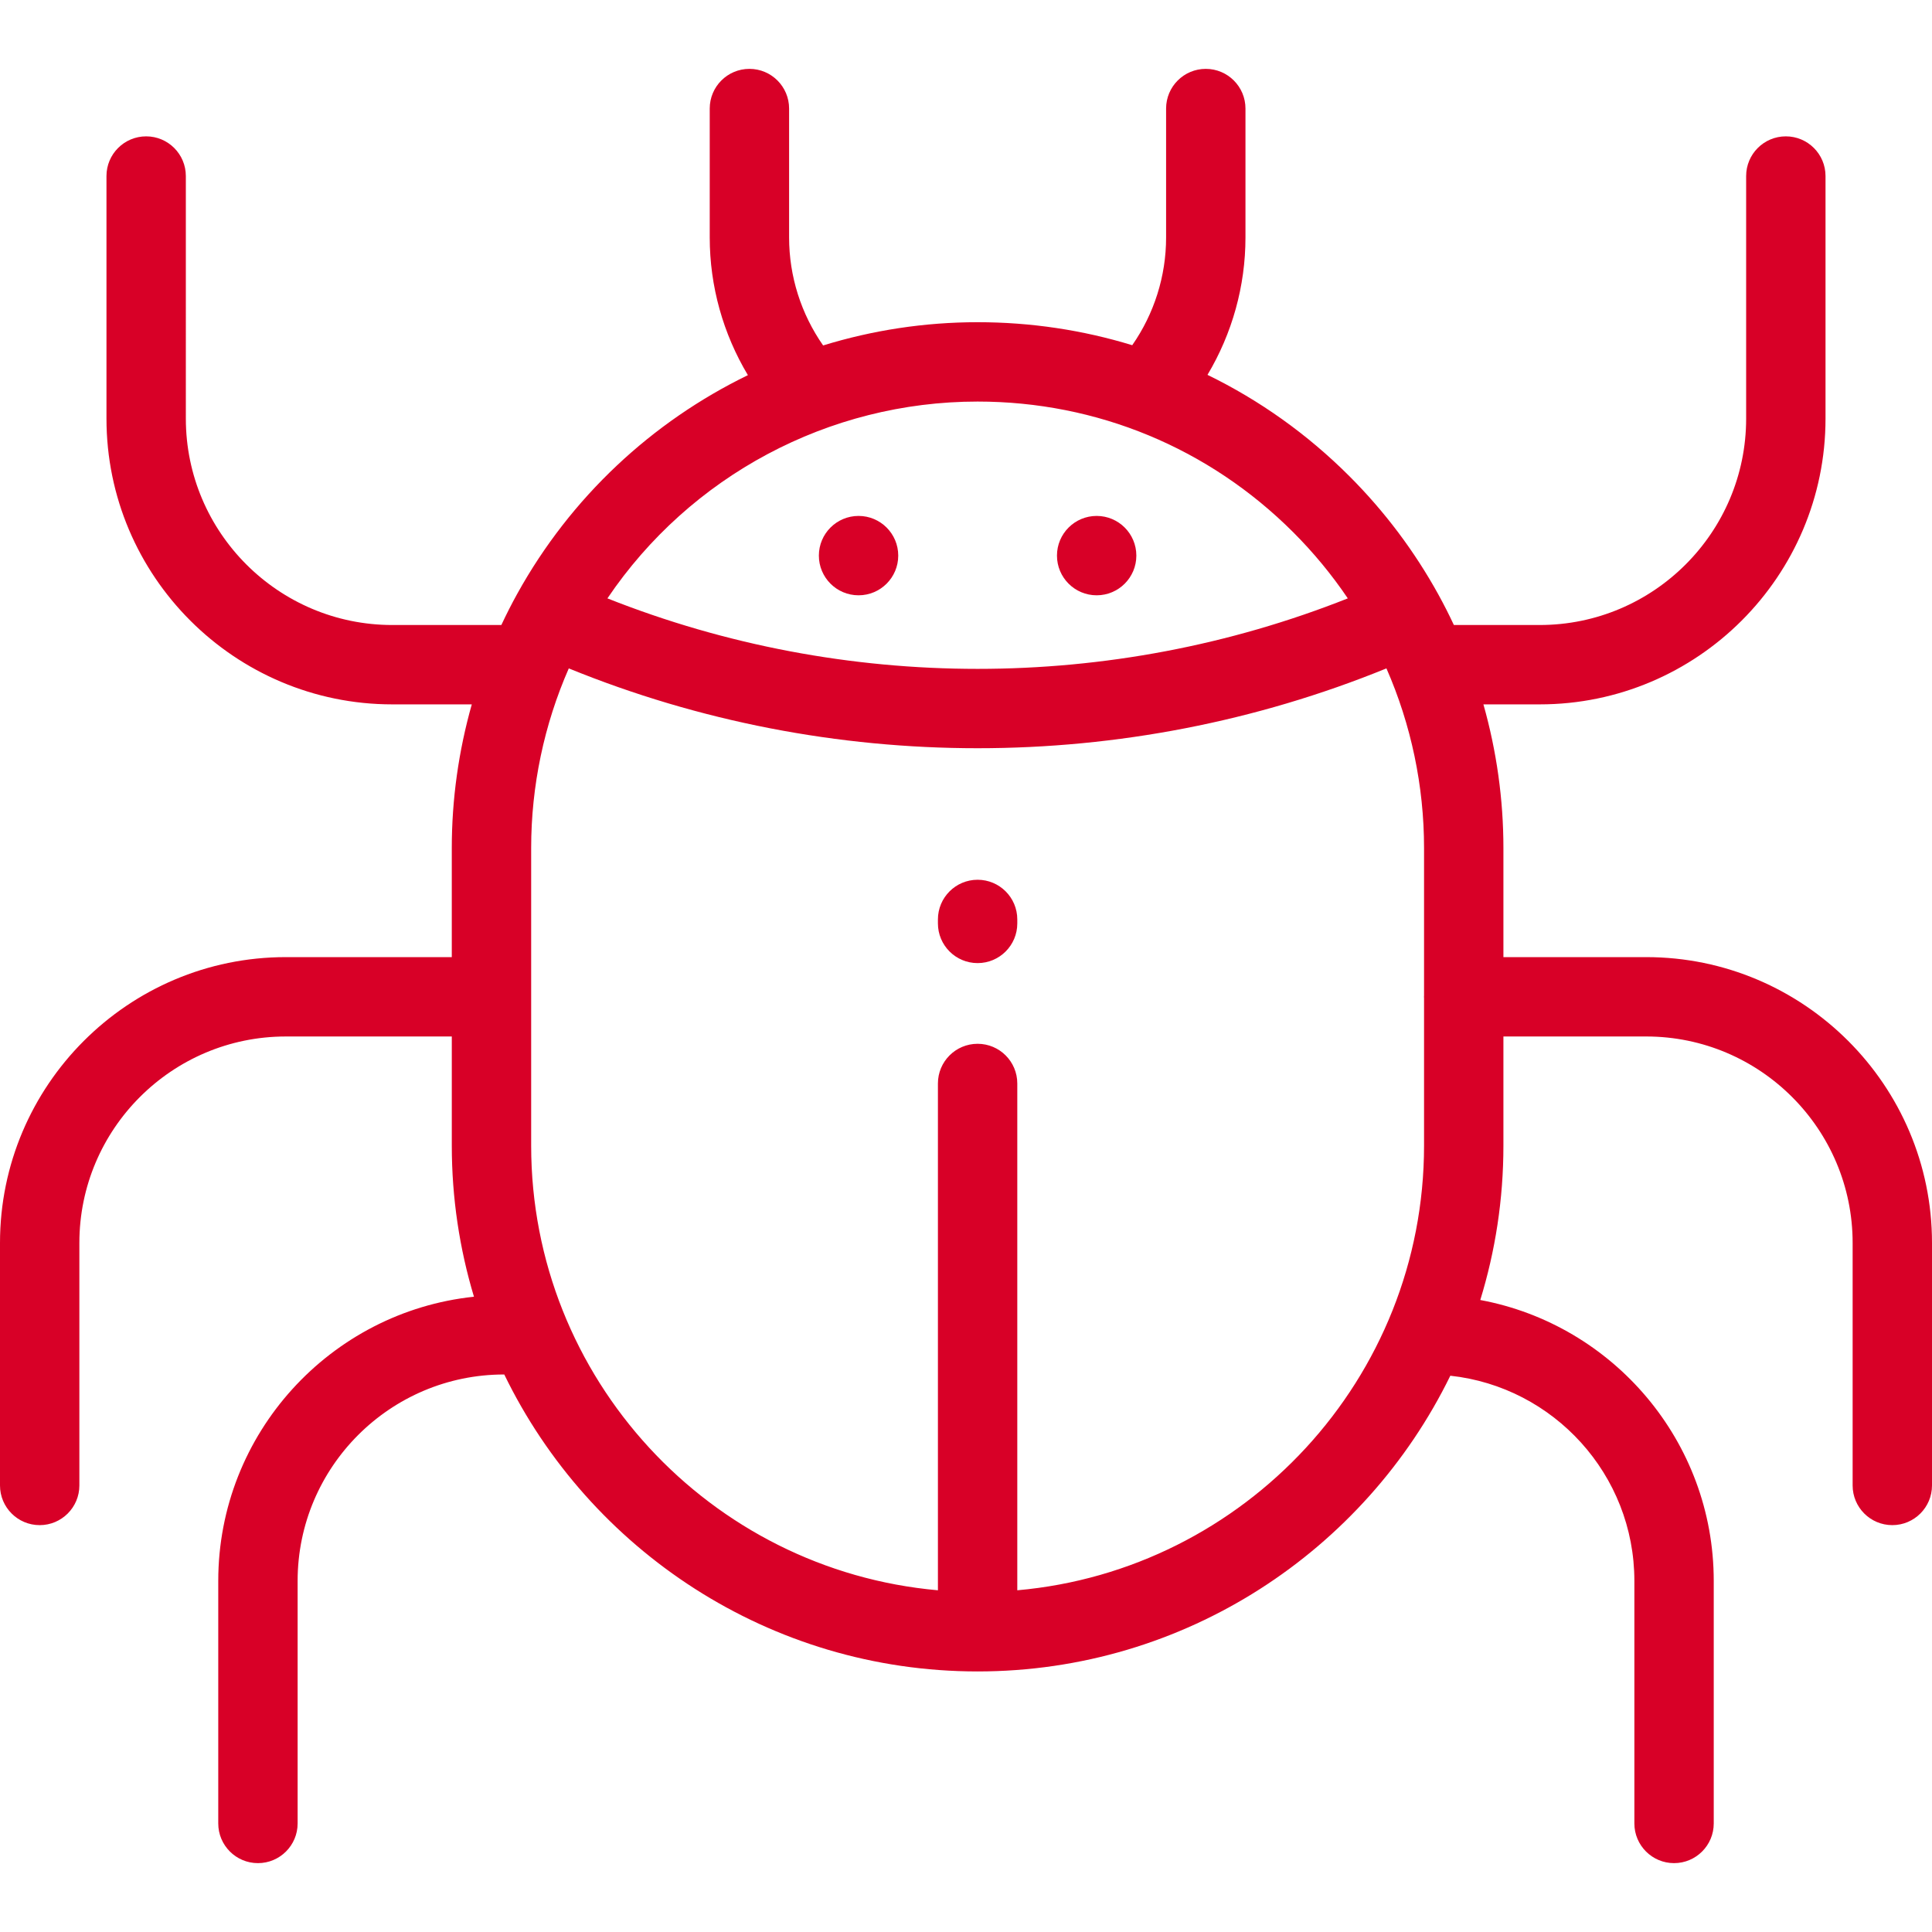 <?xml version="1.0" encoding="iso-8859-1"?>
<!-- Generator: Adobe Illustrator 19.0.0, SVG Export Plug-In . SVG Version: 6.00 Build 0)  -->
<svg xmlns="http://www.w3.org/2000/svg" xmlns:xlink="http://www.w3.org/1999/xlink" version="1.1" id="Layer_1" x="0px" y="0px" viewBox="0 0 512 512" style="enable-background:new 0 0 512 512;" xml:space="preserve" width="512px" height="512px">
<g>
	<g>
		<g>
			<path d="M259.076,233.146c-5.808,0-10.517,4.709-10.517,10.517v1.052c0,5.807,4.708,10.517,10.517,10.517     s10.517-4.709,10.517-10.517v-1.052C269.593,237.855,264.884,233.146,259.076,233.146z" fill="#D80027"/>
			<circle cx="227.526" cy="147.243" r="10.517" fill="#D80027"/>
			<circle cx="290.626" cy="147.243" r="10.517" fill="#D80027"/>
			<path d="M436.263,253.646h-37.842V224.73c0-12.908-1.81-25.732-5.3-38.064h14.923c41.761,0,75.737-33.976,75.737-75.737V46.653     c0-5.807-4.708-10.517-10.517-10.517c-5.808,0-10.517,4.709-10.517,10.517v64.276c0,30.164-24.539,54.704-54.704,54.704h-22.751     c-1.279-2.732-2.643-5.424-4.1-8.069c-6.339-11.502-14.275-22.054-23.584-31.365c-11.143-11.144-23.846-20.158-37.612-26.859     c6.538-10.943,10.066-23.52,10.066-36.394V28.767c0-5.807-4.708-10.517-10.517-10.517c-5.808,0-10.517,4.709-10.517,10.517     v34.179c0,10.231-3.162,20.198-8.974,28.537c-13.108-4.013-26.884-6.096-40.98-6.096c-14.081,0-27.855,2.135-40.937,6.161     c-5.84-8.352-9.017-18.344-9.017-28.601V28.767c0-5.807-4.708-10.517-10.517-10.517c-5.808,0-10.517,4.709-10.517,10.517v34.179     c0,12.905,3.547,25.512,10.115,36.473c-25.41,12.351-46.952,32.334-61.116,57.923c-0.001,0.001-0.002,0.002-0.003,0.004     c-1.504,2.714-2.906,5.481-4.22,8.288h-28.908c-30.164,0-54.704-24.54-54.704-54.704V46.653c0-5.807-4.708-10.517-10.517-10.517     c-5.808,0-10.517,4.709-10.517,10.517v64.276c0,41.761,33.976,75.737,75.737,75.737h21.076     c-3.491,12.33-5.301,25.153-5.301,38.064v28.916H75.737C33.976,253.646,0,287.622,0,329.384v64.276     c0,5.807,4.708,10.517,10.517,10.517c5.808,0,10.517-4.709,10.517-10.517v-64.276c0-30.164,24.539-54.704,54.704-54.704h43.994     v28.925c0,13.912,2.059,27.352,5.872,40.039c-38.027,3.998-67.763,36.246-67.763,75.313v64.276     c0,5.807,4.708,10.517,10.517,10.517c5.808,0,10.517-4.709,10.517-10.517v-64.276c0-30.164,24.54-54.704,54.704-54.704     c0.019,0,0.038-0.002,0.058-0.003c22.591,46.538,70.329,78.699,125.44,78.699c54.98,0,102.619-32.01,125.276-78.37     c27.384,2.967,48.774,26.218,48.774,54.377v64.276c0,5.807,4.708,10.517,10.517,10.517c5.808,0,10.517-4.709,10.517-10.517     v-64.276c0-37.024-26.711-67.907-61.87-74.442c3.983-12.943,6.132-26.68,6.132-40.911v-28.925h37.842     c30.164,0,54.704,24.54,54.704,54.704v64.276c0,5.807,4.708,10.517,10.517,10.517c5.808,0,10.517-4.709,10.517-10.517v-64.276     C512,287.622,478.024,253.646,436.263,253.646z M259.076,106.418c31.601,0,61.312,12.307,83.658,34.653     c5.375,5.375,10.211,11.237,14.448,17.506c-62.788,24.912-133.418,24.907-196.207-0.002     C182.861,126.162,219.56,106.418,259.076,106.418z M377.388,263.808c-0.004,0.119-0.018,0.236-0.018,0.355     s0.014,0.237,0.018,0.355v39.086c0,61.692-47.467,112.499-107.795,117.838v-134.31c0-5.807-4.708-10.517-10.517-10.517     s-10.517,4.709-10.517,10.517v134.31c-60.328-5.339-107.795-56.146-107.795-117.838V224.73c0-16.428,3.424-32.686,9.971-47.598     c69.197,28.21,147.486,28.208,216.684,0c6.544,14.916,9.969,31.177,9.969,47.598V263.808z" fill="#D80027"/>
		</g>
	</g>
</g>
<g>
</g>
<g>
</g>
<g>
</g>
<g>
</g>
<g>
</g>
<g>
</g>
<g>
</g>
<g>
</g>
<g>
</g>
<g>
</g>
<g>
</g>
<g>
</g>
<g>
</g>
<g>
</g>
<g>
</g>
</svg>
